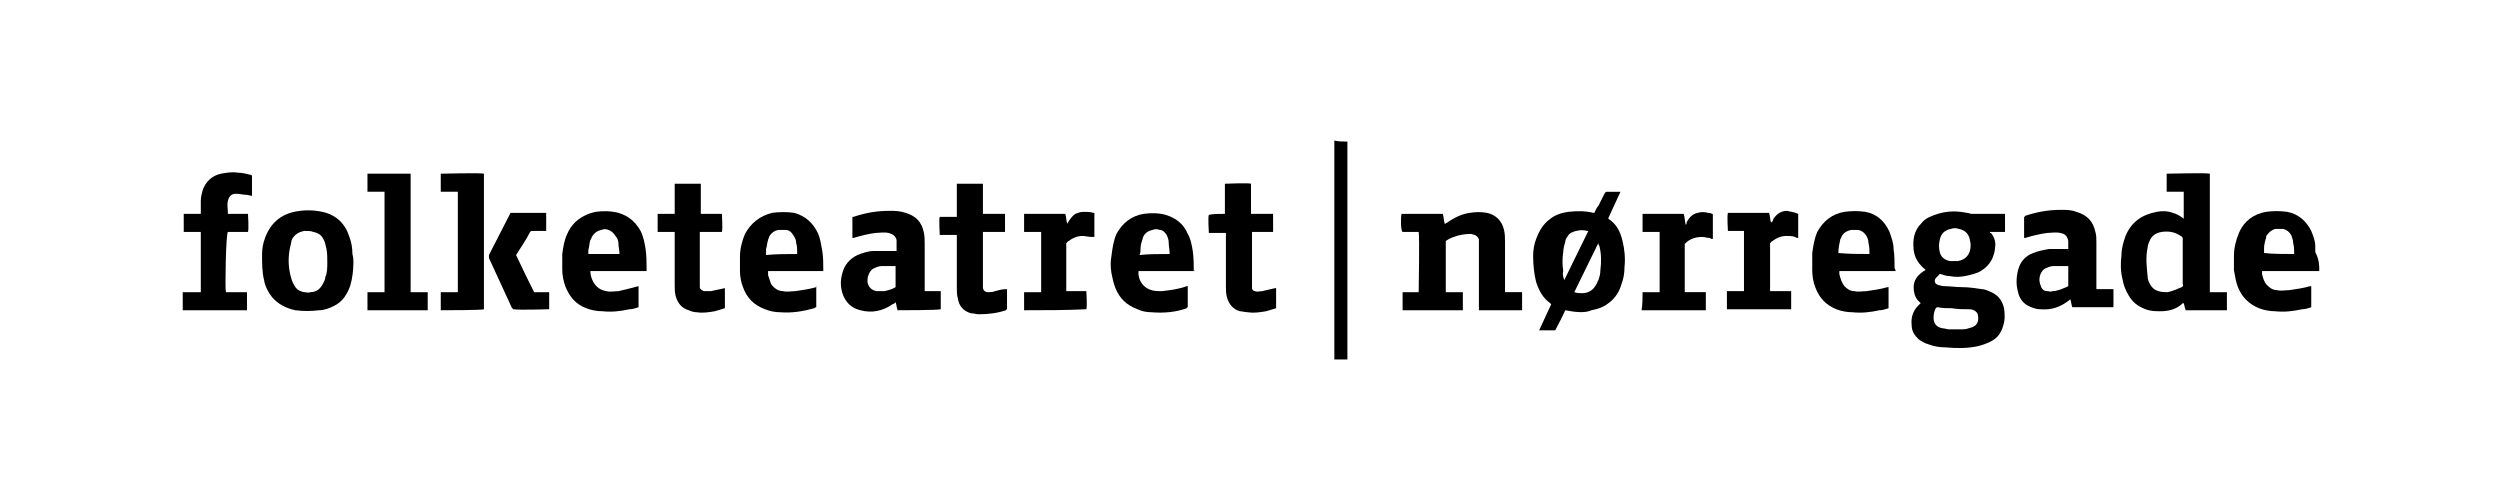 <?xml version="1.0" encoding="UTF-8"?> <!-- Generator: Adobe Illustrator 25.0.1, SVG Export Plug-In . SVG Version: 6.00 Build 0) --> <svg xmlns="http://www.w3.org/2000/svg" xmlns:xlink="http://www.w3.org/1999/xlink" version="1.1" id="Lager_1" x="0px" y="0px" viewBox="0 0 249 50" style="enable-background:new 0 0 249 50;" xml:space="preserve"> <g id="WQXeEO.tif"> <g> <path d="M231,27c-1.4,0-2.8,0-4.3,0c-0.4,0-0.8,0-1.2,0c-0.1,0-0.1,0-0.2,0c0,0.1,0,0.2,0,0.3c0.1,0.4,0.2,0.8,0.5,1.1 c0.3,0.3,0.6,0.5,1,0.5c0.4,0.1,0.8,0,1.2,0c0.7-0.1,1.4-0.2,2.1-0.4c0,0,0.1,0,0.1,0c0,0.7,0,1.4,0,2.1c-0.3,0.1-0.6,0.2-0.9,0.2 c-0.9,0.2-1.8,0.3-2.7,0.2c-0.5,0-1.1-0.1-1.6-0.3c-1-0.4-1.7-1.1-2.1-2.1c-0.2-0.5-0.3-1.1-0.4-1.7c0-0.5,0-0.9,0-1.4 c0-0.8,0.2-1.6,0.5-2.3c0.5-1.2,1.5-1.9,2.7-2.1c0.7-0.1,1.4-0.1,2.1,0c1.1,0.2,1.9,0.9,2.4,1.9c0.2,0.5,0.4,1,0.4,1.5 c0,0.1,0,0.3,0,0.4c0,0.1,0,0.1,0,0.2C231,25.9,231,26.4,231,27z M228.5,25.3C228.5,25.3,228.5,25.3,228.5,25.3 c0-0.4,0-0.7-0.1-1.1c0-0.3-0.1-0.5-0.2-0.8c-0.2-0.3-0.4-0.5-0.8-0.6c-0.3,0-0.5,0-0.8,0c-0.3,0.1-0.6,0.3-0.8,0.6 c-0.1,0.1-0.1,0.2-0.1,0.3c-0.1,0.3-0.2,0.7-0.2,1c0,0.2,0,0.3,0,0.5C226.4,25.3,227.4,25.3,228.5,25.3z"></path> <path d="M134.2,14.1c0,2.9,0,5.9,0,8.8c0,4.1,0,8.3,0,12.4c0,0.2,0,0.4,0,0.5c-0.4,0-0.8,0-1.3,0c0-0.1,0-0.1,0-0.2 c0-1,0-1.9,0-2.9c0-6.2,0-12.3,0-18.5c0-0.1,0-0.2,0-0.2C133.3,14.1,133.8,14.1,134.2,14.1z"></path> <path d="M89.4,30.9c-0.1-0.3-0.1-0.5-0.2-0.8c-0.1,0.1-0.2,0.2-0.3,0.2c-1,0.7-2.1,0.9-3.2,0.6c-0.9-0.2-1.5-0.8-1.8-1.7 c-0.2-0.7-0.2-1.3,0-2c0.2-0.8,0.7-1.4,1.5-1.8c0.5-0.2,1.1-0.4,1.6-0.4c0.7,0,1.4,0,2.1,0c0.1,0,0.1,0,0.2,0c0-0.4,0-0.7,0-1.1 c-0.1-0.4-0.4-0.6-0.8-0.7c-0.5-0.1-0.9,0-1.3,0c-0.8,0.1-1.5,0.3-2.2,0.5c0,0-0.1,0-0.1,0c0-0.7,0-1.4,0-2.1c0,0,0.1,0,0.1,0 c1.2-0.4,2.3-0.6,3.6-0.6c0.5,0,1,0,1.6,0.2c1,0.3,1.6,0.9,1.8,1.9c0.1,0.4,0.1,0.8,0.1,1.2c0,1.5,0,3,0,4.5c0,0.1,0,0.1,0,0.2 c0.2,0,0.3,0,0.4,0c0.1,0,0.3,0,0.4,0c0.1,0,0.3,0,0.4,0c0.1,0,0.3,0,0.4,0c0,0.6,0,1.2,0,1.8C93.4,30.9,89.7,30.9,89.4,30.9z M89.2,26.5C89.1,26.5,89.1,26.5,89.2,26.5c-0.5,0-0.9,0-1.4,0c-0.2,0-0.5,0.1-0.7,0.2c-0.3,0.1-0.5,0.4-0.6,0.7 c-0.1,0.2-0.1,0.5-0.1,0.7c0.1,0.5,0.4,0.8,0.9,0.9c0.3,0,0.5,0,0.8,0c0.4-0.1,0.8-0.2,1.1-0.4C89.2,27.9,89.2,27.2,89.2,26.5z"></path> <path d="M35.2,26.1c0,0.8-0.1,1.6-0.3,2.3c-0.3,0.9-0.8,1.7-1.7,2.1c-0.4,0.2-0.9,0.4-1.4,0.4c-0.8,0.1-1.6,0.1-2.4,0 c-0.9-0.2-1.7-0.6-2.3-1.3c-0.4-0.5-0.7-1.1-0.8-1.7c-0.2-0.8-0.2-1.7-0.2-2.6c0-0.5,0.1-1.1,0.3-1.6c0.5-1.4,1.5-2.3,2.9-2.6 c0.9-0.2,1.9-0.2,2.8,0c1.4,0.3,2.3,1.2,2.7,2.5c0.2,0.5,0.3,1.1,0.3,1.7C35.2,25.7,35.2,25.9,35.2,26.1z M32.6,26.1 c0-0.5,0-0.9-0.1-1.4c-0.1-0.3-0.1-0.6-0.3-0.9c-0.2-0.4-0.5-0.6-1-0.7C31,23,30.7,23,30.3,23c-0.5,0.1-0.9,0.3-1.2,0.8 C29,24,29,24.3,28.9,24.6c-0.2,0.9-0.2,1.8,0,2.7c0.1,0.4,0.2,0.8,0.4,1.1c0.2,0.4,0.5,0.6,1,0.7c0.2,0,0.4,0.1,0.6,0 c0.6,0,1-0.3,1.3-0.9c0.1-0.2,0.2-0.4,0.2-0.6C32.6,27.2,32.6,26.6,32.6,26.1z"></path> <path d="M119,27c-1.9,0-3.7,0-5.6,0c-0.1,0.9,0.5,1.7,1.3,1.9c0.3,0.1,0.7,0.1,1,0.1c0.9-0.1,1.7-0.2,2.5-0.5c0,0,0.1,0,0.1,0 c0,0.7,0,1.4,0,2.1c0,0-0.1,0-0.1,0.1c-1.1,0.4-2.3,0.5-3.5,0.4c-0.5,0-1-0.1-1.4-0.3c-1.1-0.4-1.8-1.1-2.2-2.1 c-0.2-0.5-0.3-1-0.4-1.5c-0.1-0.6-0.1-1.2,0-1.7c0.1-0.8,0.2-1.5,0.5-2.2c0.6-1.1,1.5-1.8,2.7-2c0.7-0.1,1.5-0.1,2.2,0.1 c1,0.3,1.8,0.9,2.2,1.9c0.3,0.5,0.4,1.1,0.5,1.7c0.1,0.7,0.1,1.4,0.1,2C119.1,26.9,119,26.9,119,27z M116.5,25.3 C116.5,25.3,116.5,25.2,116.5,25.3c0-0.4-0.1-0.8-0.1-1.2c0-0.2-0.1-0.5-0.2-0.7c-0.2-0.3-0.4-0.5-0.7-0.5c-0.2-0.1-0.5-0.1-0.7,0 c-0.5,0.1-0.9,0.4-1,0.9c-0.1,0.3-0.2,0.6-0.2,0.9c0,0.2,0,0.5-0.1,0.7C114.4,25.3,115.4,25.3,116.5,25.3z"></path> <path d="M63.6,28.5c0,0.1,0,1.9,0,2.1c-0.3,0.1-0.6,0.2-0.9,0.2c-0.9,0.2-1.8,0.3-2.7,0.2c-0.5,0-1.1-0.1-1.6-0.3 c-1.1-0.4-1.7-1.2-2.1-2.2c-0.2-0.6-0.3-1.1-0.3-1.7c0-0.5,0-1,0-1.5c0.1-0.7,0.2-1.4,0.5-2c0.5-1.2,1.5-1.9,2.8-2.2 c0.8-0.1,1.5-0.1,2.3,0.1c1,0.3,1.7,0.9,2.2,1.8c0.3,0.6,0.4,1.2,0.5,1.8c0.1,0.7,0.1,1.4,0.1,2.1c0,0,0,0,0,0.1 c-0.9,0-1.9,0-2.8,0c-0.9,0-1.9,0-2.8,0c0,0.4,0.1,0.7,0.3,1.1c0.3,0.5,0.7,0.8,1.3,0.9c0.4,0.1,0.8,0,1.2,0 C62.1,28.9,62.8,28.7,63.6,28.5C63.6,28.5,63.6,28.5,63.6,28.5z M61.7,25.3c0-0.4-0.1-0.7-0.1-1c0-0.3-0.1-0.6-0.3-0.8 c-0.2-0.3-0.4-0.5-0.7-0.6c-0.2-0.1-0.5-0.1-0.7,0c-0.5,0.1-0.8,0.4-1,0.8c0,0.1,0,0.1-0.1,0.2c-0.1,0.3-0.1,0.7-0.2,1 c0,0.1,0,0.2,0,0.4C59.6,25.3,60.7,25.3,61.7,25.3z"></path> <path d="M81.3,28.5c0,0.7,0,1.4,0,2.1c-0.1,0-0.2,0.1-0.2,0.1c-1.1,0.3-2.2,0.5-3.4,0.4c-0.5,0-1-0.1-1.5-0.3 c-1.1-0.4-1.8-1.1-2.2-2.2c-0.2-0.5-0.3-1.1-0.3-1.6c0-0.5,0-1,0-1.4c0-0.8,0.2-1.6,0.5-2.3c0.6-1.1,1.5-1.8,2.7-2.1 c0.7-0.1,1.5-0.1,2.2,0c1.1,0.3,1.9,1,2.4,2.1c0.2,0.5,0.3,1.1,0.4,1.7c0.1,0.6,0.1,1.3,0.1,1.9c0,0,0,0.1,0,0.1 c-0.3,0-0.6,0-0.9,0c-0.3,0-0.6,0-0.9,0s-0.6,0-0.9,0c-0.3,0-0.6,0-0.9,0c-0.3,0-0.6,0-0.9,0c-0.3,0-0.6,0-1,0c0,0.1,0,0.3,0,0.4 c0.1,0.3,0.2,0.6,0.3,0.9c0.3,0.4,0.7,0.7,1.2,0.7c0.4,0.1,0.8,0,1.2,0c0.7-0.1,1.4-0.2,2.1-0.4C81.2,28.5,81.3,28.5,81.3,28.5z M79.4,25.3c0-0.4,0-0.8-0.1-1.1c0-0.3-0.1-0.5-0.3-0.8c-0.2-0.3-0.4-0.5-0.8-0.5c-0.2,0-0.5,0-0.7,0c-0.4,0.1-0.7,0.3-0.9,0.7 c0,0.1-0.1,0.2-0.1,0.3c-0.1,0.3-0.1,0.6-0.2,0.9c0,0.2,0,0.4,0,0.6C77.3,25.3,78.3,25.3,79.4,25.3z"></path> <path d="M22.5,29.1c0.7,0,1.4,0,2.1,0c0,0.6,0,1.2,0,1.8c-2.1,0-4.3,0-6.4,0c0-0.1,0-1.5,0-1.8c0.2,0,0.4,0,0.6,0 c0.2,0,0.4,0,0.6,0c0.2,0,0.4,0,0.6,0c0-2,0-4,0-6c-0.6,0-1.1,0-1.7,0c0-0.1,0-1.6,0-1.8c0.6,0,1.1,0,1.7,0c0-0.1,0-0.1,0-0.2 c0-0.4,0-0.8,0-1.1c0-0.4,0.1-0.7,0.2-1.1c0.3-0.8,0.9-1.4,1.8-1.6c0.6-0.1,1.1-0.2,1.7-0.1c0.4,0,0.8,0.1,1.2,0.2 c0.1,0,0.1,0,0.2,0.1c0,0.7,0,1.3,0,2c-0.2,0-0.4-0.1-0.6-0.1c-0.3,0-0.6-0.1-1-0.1c-0.5,0-0.7,0.3-0.8,0.7c-0.1,0.4,0,0.8,0,1.3 c0.7,0,1.4,0,2,0c0,0.1,0.1,1.5,0,1.8c-0.7,0-1.3,0-2,0C22.5,23.2,22.4,28.8,22.5,29.1z"></path> <path d="M40.9,29.1c0.6,0,1.1,0,1.7,0c0,0.6,0,1.2,0,1.8c-2,0-4,0-6,0c0-0.1,0-1.5,0-1.8c0.5,0,1.1,0,1.7,0c0-3.3,0-6.7,0-10 c-0.6,0-1.1,0-1.7,0c0-0.6,0-1.2,0-1.8c0,0,0,0,0,0c0,0,0,0,0,0c1.4,0,2.7,0,4.1,0c0.1,0,0.1,0,0.2,0c0,0.1,0,0.1,0,0.2 c0,0.9,0,1.7,0,2.6c0,2.9,0,5.8,0,8.7C40.9,29,40.9,29,40.9,29.1z"></path> <path d="M122,21.3c0-1,0-2,0-3c0.1,0,2.4-0.1,2.6,0c0,1,0,2,0,3c0.7,0,1.4,0,2.2,0c0,0.6,0,1.2,0,1.8c-0.2,0-0.5,0-0.7,0 c-0.2,0-0.5,0-0.7,0c-0.2,0-0.5,0-0.7,0c0,0.1,0,0.1,0,0.2c0,1.7,0,3.4,0,5.1c0,0.1,0,0.2,0,0.3c0,0.2,0.2,0.3,0.3,0.3 c0.2,0.1,0.5,0,0.7,0c0.4-0.1,0.9-0.2,1.3-0.3c0,0,0,0,0.1,0c0,0.7,0,1.3,0,2c-0.3,0.1-0.7,0.2-1,0.3c-0.6,0.1-1.2,0.2-1.8,0.1 c-0.3,0-0.6-0.1-0.8-0.1c-0.7-0.2-1.1-0.7-1.3-1.4c-0.1-0.4-0.1-0.7-0.1-1.1c0-1.7,0-3.4,0-5.1c0-0.1,0-0.1,0-0.2 c-0.6,0-1.1,0-1.7,0c0-0.1-0.1-1.6,0-1.8C120.8,21.3,121.4,21.3,122,21.3z"></path> <path d="M95.3,18.3c0.9,0,1.8,0,2.6,0c0,1,0,2,0,3c0.4,0,0.7,0,1.1,0c0.4,0,0.7,0,1.1,0c0,0.1,0,1.6,0,1.8c-0.7,0-1.4,0-2.2,0 c0,0.1,0,0.1,0,0.2c0,1.7,0,3.4,0,5.1c0,0.1,0,0.1,0,0.2c0,0.3,0.2,0.5,0.5,0.5c0.2,0,0.5,0,0.7-0.1c0.4-0.1,0.7-0.2,1.1-0.2 c0,0,0,0,0.1,0c0,0.1,0,1.7,0,2c0,0-0.1,0-0.1,0.1c-0.9,0.3-1.8,0.4-2.7,0.4c-0.3,0-0.5-0.1-0.8-0.1c-0.7-0.2-1.2-0.7-1.3-1.5 c-0.1-0.3-0.1-0.7-0.1-1c0-1.7,0-3.4,0-5.1c0-0.1,0-0.1,0-0.2c-0.6,0-1.1,0-1.7,0c0-0.1-0.1-1.6,0-1.8c0.5,0,1.1,0,1.7,0 c0-0.2,0-0.4,0-0.6c0-0.2,0-0.4,0-0.6c0-0.2,0-0.4,0-0.6c0-0.2,0-0.4,0-0.6C95.3,18.7,95.3,18.5,95.3,18.3z"></path> <path d="M67.2,23.1c-0.6,0-1.1,0-1.7,0c0-0.6,0-1.2,0-1.8c0.6,0,1.1,0,1.7,0c0-1,0-2,0-3c0.9,0,1.8,0,2.6,0c0,0.2,0,0.5,0,0.7 c0,0.3,0,0.5,0,0.8c0,0.2,0,0.5,0,0.7c0,0.2,0,0.5,0,0.8c0.7,0,1.4,0,2.1,0c0,0.1,0.1,1.5,0,1.8c-0.7,0-1.4,0-2.2,0 c0,0.1,0,0.1,0,0.2c0,1.7,0,3.4,0,5c0,0.1,0,0.2,0,0.3c0,0.2,0.2,0.3,0.4,0.4c0.2,0,0.4,0,0.7,0c0.5-0.1,0.9-0.2,1.4-0.3 c0,0.1,0,1.7,0,2c-0.3,0.1-0.7,0.2-1,0.3c-0.6,0.1-1.2,0.2-1.8,0.1c-0.3,0-0.6-0.1-0.8-0.2c-0.7-0.2-1.1-0.7-1.3-1.4 c-0.1-0.4-0.1-0.7-0.1-1.1c0-1.7,0-3.4,0-5.1C67.2,23.2,67.2,23.2,67.2,23.1z"></path> <path d="M43.9,30.9c0-0.6,0-1.2,0-1.8c0.6,0,1.1,0,1.7,0c0-3.3,0-6.7,0-10c-0.6,0-1.1,0-1.7,0c0-0.6,0-1.2,0-1.8 c0.1,0,4.1-0.1,4.3,0c0,4.5,0,9,0,13.5C48.1,30.9,44.1,30.9,43.9,30.9z"></path> <path d="M102,30.9c0-0.6,0-1.2,0-1.8c0.6,0,1.1,0,1.7,0c0-2,0-4,0-6c-0.6,0-1.1,0-1.7,0c0-0.6,0-1.2,0-1.8c0.1,0,3.9,0,4.1,0 c0.1,0.3,0.1,0.7,0.2,1c0,0,0,0,0,0c0-0.1,0.1-0.1,0.1-0.2c0.2-0.3,0.4-0.6,0.7-0.8c0.3-0.1,0.5-0.2,0.8-0.2c0.3,0,0.7,0,1,0.1 c0,0,0.1,0,0.1,0c0,0.8,0,1.6,0,2.4c-0.1,0-0.2,0-0.3,0c-0.3,0-0.6-0.1-0.9-0.1c-0.6,0-1.1,0.3-1.5,0.6c0,0,0,0.1-0.1,0.1 c0,0,0,0.1,0,0.1c0,1.5,0,3,0,4.5c0,0.1,0,0.1,0,0.2c0.7,0,1.4,0,2,0c0,0.1,0.1,1.5,0,1.8C106.2,30.9,104.1,30.9,102,30.9z"></path> <path d="M53.2,29.1c0.5,0,1,0,1.5,0c0,0.6,0,1.2,0,1.7c-0.1,0-3,0.1-3.6,0c0,0,0-0.1-0.1-0.1c-0.8-1.7-1.5-3.3-2.3-5 c0-0.1,0-0.2,0-0.3c0.7-1.4,1.4-2.7,2.1-4.1c0,0,0-0.1,0.1-0.1c1.2,0,2.3,0,3.5,0c0,0.6,0,1.2,0,1.8c-0.1,0-0.1,0-0.2,0 c-0.4,0-0.8,0-1.2,0c-0.1,0-0.1,0-0.2,0.1c-0.4,0.8-0.9,1.5-1.4,2.3c0,0,0,0,0,0C52,26.7,52.6,27.9,53.2,29.1z"></path> <path d="M191.3,30.2c-0.1-0.1-0.2-0.2-0.3-0.3c-0.3-0.4-0.4-0.8-0.4-1.3c0-0.7,0.4-1.2,1-1.6c0.1,0,0.1-0.1,0.2-0.1 c0,0-0.1-0.1-0.1-0.1c-0.6-0.5-1-1.1-1.1-1.9c-0.1-1,0-1.9,0.8-2.7c0.4-0.5,1-0.7,1.6-0.9c1-0.3,1.9-0.3,2.9-0.1 c0.2,0,0.3,0.1,0.5,0.1c1,0,2.1,0,3.1,0c0.1,0,0.1,0,0.2,0c0,0.1,0,1.6,0,1.8c-0.5,0-1,0-1.5,0c0,0.1,0,0.1,0.1,0.1 c0.4,0.5,0.5,1,0.4,1.5c0,0.3-0.1,0.6-0.2,0.9c-0.3,0.7-0.7,1.1-1.4,1.5c-0.5,0.2-0.9,0.3-1.4,0.4c-0.5,0.1-1,0.1-1.5,0 c-0.3,0-0.6-0.1-0.9-0.2c-0.1,0-0.2,0-0.2,0.1c-0.1,0.1-0.2,0.2-0.3,0.3c-0.2,0.3-0.1,0.6,0.3,0.7c0.1,0,0.3,0.1,0.5,0.1 c0.6,0,1.2,0.1,1.8,0.1c0.7,0,1.3,0.1,2,0.2c0.2,0,0.5,0.1,0.7,0.2c0.8,0.3,1.3,0.8,1.5,1.7c0.1,0.6,0.1,1.2-0.1,1.8 c-0.2,0.7-0.6,1.2-1.2,1.5c-0.4,0.2-0.9,0.4-1.4,0.5c-1,0.2-2,0.2-3.1,0.1c-0.6,0-1.2-0.1-1.7-0.3c-0.4-0.1-0.7-0.3-1-0.5 c-0.4-0.4-0.7-0.8-0.7-1.4c-0.1-0.9,0.2-1.6,0.9-2.2C191.3,30.3,191.3,30.2,191.3,30.2z M194.4,30.7 C194.4,30.7,194.4,30.7,194.4,30.7c-0.5,0-0.9,0-1.4-0.1c-0.1,0-0.1,0-0.2,0.1c-0.1,0.2-0.2,0.5-0.2,0.7c-0.1,0.7,0.2,1.2,0.9,1.3 c0.2,0,0.4,0.1,0.6,0.1c0.5,0,0.9,0,1.4,0c0.3,0,0.6-0.1,0.9-0.2c0.6-0.2,0.7-0.7,0.6-1.2c0-0.2-0.2-0.4-0.4-0.5 c-0.2-0.1-0.4-0.1-0.6-0.1C195.5,30.8,195,30.8,194.4,30.7z M194.7,26C194.7,26,194.7,26,194.7,26c0.1,0,0.2,0,0.3,0 c0.6-0.1,1-0.4,1.2-1c0.1-0.4,0.1-0.7,0-1.1c-0.1-0.6-0.5-1-1.1-1.1c-0.3-0.1-0.5-0.1-0.8,0c-0.6,0.1-1,0.5-1.1,1.1 c-0.1,0.4-0.1,0.8,0,1.2c0.1,0.5,0.5,0.8,1,0.9C194.3,26,194.5,26,194.7,26z"></path> <path d="M220.1,29.1c0.6,0,1.1,0,1.7,0c0,0.6,0,1.2,0,1.8c-1.4,0-2.8,0-4.1,0c-0.1-0.2-0.1-0.4-0.2-0.7c0,0,0,0-0.1,0 c-0.6,0.6-1.4,0.8-2.2,0.8c-0.5,0-1,0-1.5-0.2c-0.8-0.3-1.3-0.7-1.7-1.4c-0.3-0.5-0.5-1-0.6-1.6c-0.2-0.8-0.2-1.6-0.1-2.4 c0-0.7,0.2-1.3,0.4-1.9c0.6-1.4,1.6-2.1,3.1-2.4c0.5-0.1,1.1-0.1,1.6,0.1c0.4,0.1,0.7,0.3,1,0.5c0,0,0,0,0.1,0.1 c0-0.9,0-1.8,0-2.7c-0.6,0-1.1,0-1.7,0c0-0.6,0-1.2,0-1.8c0.1,0,4-0.1,4.3,0c0,0.1,0,0.1,0,0.2c0,1.2,0,2.5,0,3.7 c0,2.6,0,5.1,0,7.7C220.1,29,220.1,29,220.1,29.1z M217.4,26.1c0-0.8,0-1.5,0-2.3c0-0.1,0-0.2-0.2-0.3c-0.6-0.4-1.2-0.5-1.9-0.4 c-0.6,0.1-1,0.4-1.2,0.9c-0.1,0.2-0.2,0.5-0.2,0.7c-0.2,0.9-0.1,1.8,0,2.8c0,0.3,0.1,0.6,0.3,0.9c0.2,0.3,0.4,0.5,0.8,0.6 c0.3,0.1,0.6,0.1,0.9,0.1c0.5-0.1,0.9-0.3,1.4-0.5c0.1-0.1,0.2-0.1,0.1-0.3C217.4,27.6,217.4,26.8,217.4,26.1z"></path> <path d="M155.9,30.9c-0.3,0.7-0.7,1.4-1,2c-0.5,0-1,0-1.6,0c0.4-0.9,0.8-1.7,1.2-2.6c0,0,0,0-0.1-0.1c-0.7-0.5-1.1-1.2-1.4-2.1 c-0.2-0.8-0.3-1.7-0.3-2.6c0-0.6,0.1-1.2,0.3-1.7c0.3-0.8,0.7-1.5,1.4-2c0.5-0.4,1.1-0.6,1.8-0.7c0.9-0.1,1.7-0.1,2.5,0.1 c0,0,0,0,0.1,0c0.1-0.2,0.2-0.5,0.4-0.7c0.2-0.4,0.4-0.8,0.6-1.2c0.1-0.1,0.1-0.2,0.2-0.2c0.4,0,0.8,0,1.2,0c0.1,0,0.1,0,0.2,0 c-0.4,0.9-0.8,1.7-1.2,2.6c0,0,0,0,0,0.1c0.8,0.5,1.2,1.3,1.4,2.2c0.2,0.8,0.3,1.7,0.2,2.6c0,0.6-0.1,1.2-0.3,1.7 c-0.2,0.7-0.6,1.4-1.3,1.9c-0.5,0.4-1.1,0.6-1.7,0.7C157.9,31.2,156.9,31.1,155.9,30.9C156,30.9,156,30.9,155.9,30.9z M155.8,27.9 c0.8-1.6,1.6-3.3,2.4-4.9c0,0-0.1,0-0.1,0c-0.4-0.1-0.7-0.1-1.1,0c-0.4,0.1-0.7,0.2-0.9,0.6c-0.1,0.1-0.2,0.3-0.2,0.5 c-0.1,0.3-0.2,0.7-0.2,1c-0.1,0.6-0.1,1.3,0,1.9C155.6,27.3,155.7,27.6,155.8,27.9z M159.2,24.2c-0.8,1.6-1.6,3.3-2.4,4.9 c0.3,0.1,0.5,0.1,0.8,0.1c0.6,0,1.1-0.3,1.4-0.9c0.1-0.1,0.1-0.3,0.2-0.4c0.1-0.3,0.2-0.6,0.2-1c0.1-0.8,0.1-1.6-0.1-2.4 C159.2,24.4,159.2,24.3,159.2,24.2z"></path> <path d="M139.6,21.3c1.4,0,2.7,0,4.1,0c0.1,0.3,0.1,0.7,0.2,1c0.1,0,0.1-0.1,0.2-0.1c0.7-0.5,1.5-0.9,2.3-1c0.6-0.1,1.1-0.1,1.7,0 c0.9,0.2,1.5,0.8,1.7,1.7c0.1,0.4,0.1,0.8,0.1,1.2c0,1.6,0,3.2,0,4.8c0,0.1,0,0.1,0,0.2c0.6,0,1.1,0,1.7,0c0,0.6,0,1.2,0,1.8 c-1.4,0-2.9,0-4.3,0c0-0.1,0-0.1,0-0.2c0-1.6,0-3.3,0-4.9c0-0.5,0-1,0-1.5c0-0.1,0-0.3,0-0.4c0-0.2-0.2-0.4-0.4-0.5 c-0.1,0-0.3-0.1-0.4-0.1c-0.6,0-1.2,0.1-1.7,0.3c-0.3,0.1-0.5,0.2-0.8,0.4c0,1.7,0,3.4,0,5.1c0.6,0,1.1,0,1.7,0c0,0.6,0,1.2,0,1.8 c-2,0-4,0-6,0c0-0.6,0-1.2,0-1.8c0.6,0,1.1,0,1.6,0c0-0.1,0.1-5.6,0-6c-0.5,0-1.1,0-1.6,0C139.5,23,139.5,21.5,139.6,21.3z"></path> <path d="M206,25c0-0.3,0-0.6,0-1c-0.1-0.5-0.3-0.7-0.8-0.8c-0.5-0.1-0.9,0-1.3,0c-0.8,0.1-1.5,0.3-2.2,0.5c0,0-0.1,0-0.1,0 c0-0.7,0-1.4,0-2.1c0,0,0.1,0,0.1-0.1c1.2-0.4,2.3-0.6,3.6-0.6c0.5,0,1,0,1.5,0.2c1.1,0.3,1.7,1,1.9,2c0.1,0.3,0.1,0.7,0.1,1 c0,1.5,0,3,0,4.5c0,0.1,0,0.1,0,0.2c0.6,0,1.1,0,1.7,0c0,0.6,0,1.2,0,1.8c-1.4,0-2.7,0-4.1,0c-0.1-0.3-0.1-0.5-0.2-0.8 c0,0-0.1,0.1-0.1,0.1c-0.9,0.7-1.8,1-2.9,0.9c-0.5,0-0.9-0.2-1.3-0.4c-0.5-0.3-0.8-0.8-0.9-1.3c-0.2-0.7-0.2-1.4,0-2.2 c0.2-0.8,0.7-1.4,1.5-1.7c0.5-0.2,1-0.3,1.6-0.4c0.7,0,1.4,0,2.1,0C205.9,25,205.9,25,206,25z M206,26.5c-0.5,0-1,0-1.5,0 c-0.2,0-0.5,0.1-0.7,0.2c-0.3,0.1-0.5,0.4-0.6,0.7c-0.1,0.3-0.1,0.6,0,0.9c0.1,0.4,0.3,0.7,0.7,0.7c0.2,0,0.4,0.1,0.5,0 c0.5,0,0.9-0.2,1.4-0.4c0.1,0,0.1-0.1,0.2-0.1C206,27.9,206,27.2,206,26.5z"></path> <path d="M188.8,27c-1.9,0-3.7,0-5.6,0c0,0.1,0,0.2,0,0.3c0.1,0.4,0.2,0.8,0.5,1.2c0.3,0.3,0.6,0.5,1,0.5c0.4,0.1,0.8,0,1.2,0 c0.7-0.1,1.4-0.2,2.1-0.4c0,0,0.1,0,0.1,0c0,0.7,0,1.4,0,2.1c-0.3,0.1-0.6,0.2-0.9,0.2c-0.9,0.2-1.8,0.3-2.7,0.2 c-0.5,0-1.1-0.1-1.6-0.3c-1-0.4-1.7-1.1-2.1-2.2c-0.2-0.5-0.3-1.1-0.3-1.7c0-0.6,0-1.1,0-1.7c0.1-0.7,0.2-1.4,0.5-2.1 c0.6-1.1,1.5-1.8,2.7-2c0.7-0.1,1.4-0.1,2.1,0c1.1,0.2,1.9,0.9,2.4,2c0.2,0.6,0.4,1.1,0.4,1.7c0.1,0.6,0.1,1.3,0.1,1.9 C188.8,26.9,188.8,26.9,188.8,27z M186.2,25.3C186.2,25.3,186.2,25.3,186.2,25.3c0-0.4,0-0.7-0.1-1.1c0-0.3-0.1-0.5-0.2-0.7 c-0.2-0.3-0.4-0.5-0.8-0.6c-0.2,0-0.5,0-0.7,0c-0.5,0.1-0.8,0.3-1,0.7c0,0.1-0.1,0.2-0.1,0.2c-0.1,0.5-0.2,0.9-0.2,1.4 c0,0,0,0,0,0C184.2,25.3,185.2,25.3,186.2,25.3z"></path> <path d="M179.1,21.3c0,0.8,0,1.6,0,2.4c-0.1,0-0.2,0-0.3-0.1c-0.3-0.1-0.6-0.1-0.9-0.1c-0.6,0-1.1,0.3-1.5,0.6c0,0,0,0.1-0.1,0.1 c0,0,0,0.1,0,0.1c0,1.5,0,3,0,4.5c0,0.1,0,0.1,0,0.2c0.7,0,1.4,0,2.1,0c0,0.6,0,1.2,0,1.8c-2.1,0-4.3,0-6.4,0c0-0.6,0-1.2,0-1.8 c0.6,0,1.1,0,1.7,0c0-2,0-4,0-6c-0.6,0-1.1,0-1.6,0c0-0.1-0.1-1.5,0-1.8c1.4,0,2.7,0,4.1,0c0.1,0.3,0.1,0.7,0.2,1 c0-0.1,0.1-0.1,0.1-0.1c0.1-0.1,0.1-0.3,0.2-0.4c0.3-0.4,0.7-0.7,1.3-0.7C178.3,21.1,178.7,21.1,179.1,21.3z"></path> <path d="M163.6,29.1c0.6,0,1.1,0,1.7,0c0-2,0-4,0-6c-0.6,0-1.1,0-1.7,0c0-0.1,0-1.6,0-1.8c1.4,0,2.7,0,4.1,0 c0.1,0.3,0.1,0.7,0.2,1.1c0.1-0.1,0.1-0.2,0.1-0.3c0.3-0.5,0.6-0.8,1.1-0.9c0.3-0.1,0.7-0.1,1,0c0.1,0,0.3,0,0.4,0.1 c0.1,0,0.1,0,0.1,0.2c0,0.4,0,0.7,0,1.1c0,0.3,0,0.7,0,1c0,0,0,0.1,0,0.2c-0.1,0-0.2,0-0.3-0.1c-0.3,0-0.5-0.1-0.8-0.1 c-0.6,0-1.2,0.2-1.6,0.6c0,0-0.1,0.1-0.1,0.1c0,0,0,0.1,0,0.1c0,1.5,0,3,0,4.5c0,0.1,0,0.1,0,0.2c0.7,0,1.4,0,2.1,0 c0,0.6,0,1.2,0,1.8c-2.1,0-4.3,0-6.4,0C163.6,30.3,163.6,29.7,163.6,29.1z"></path> </g> </g> </svg> 